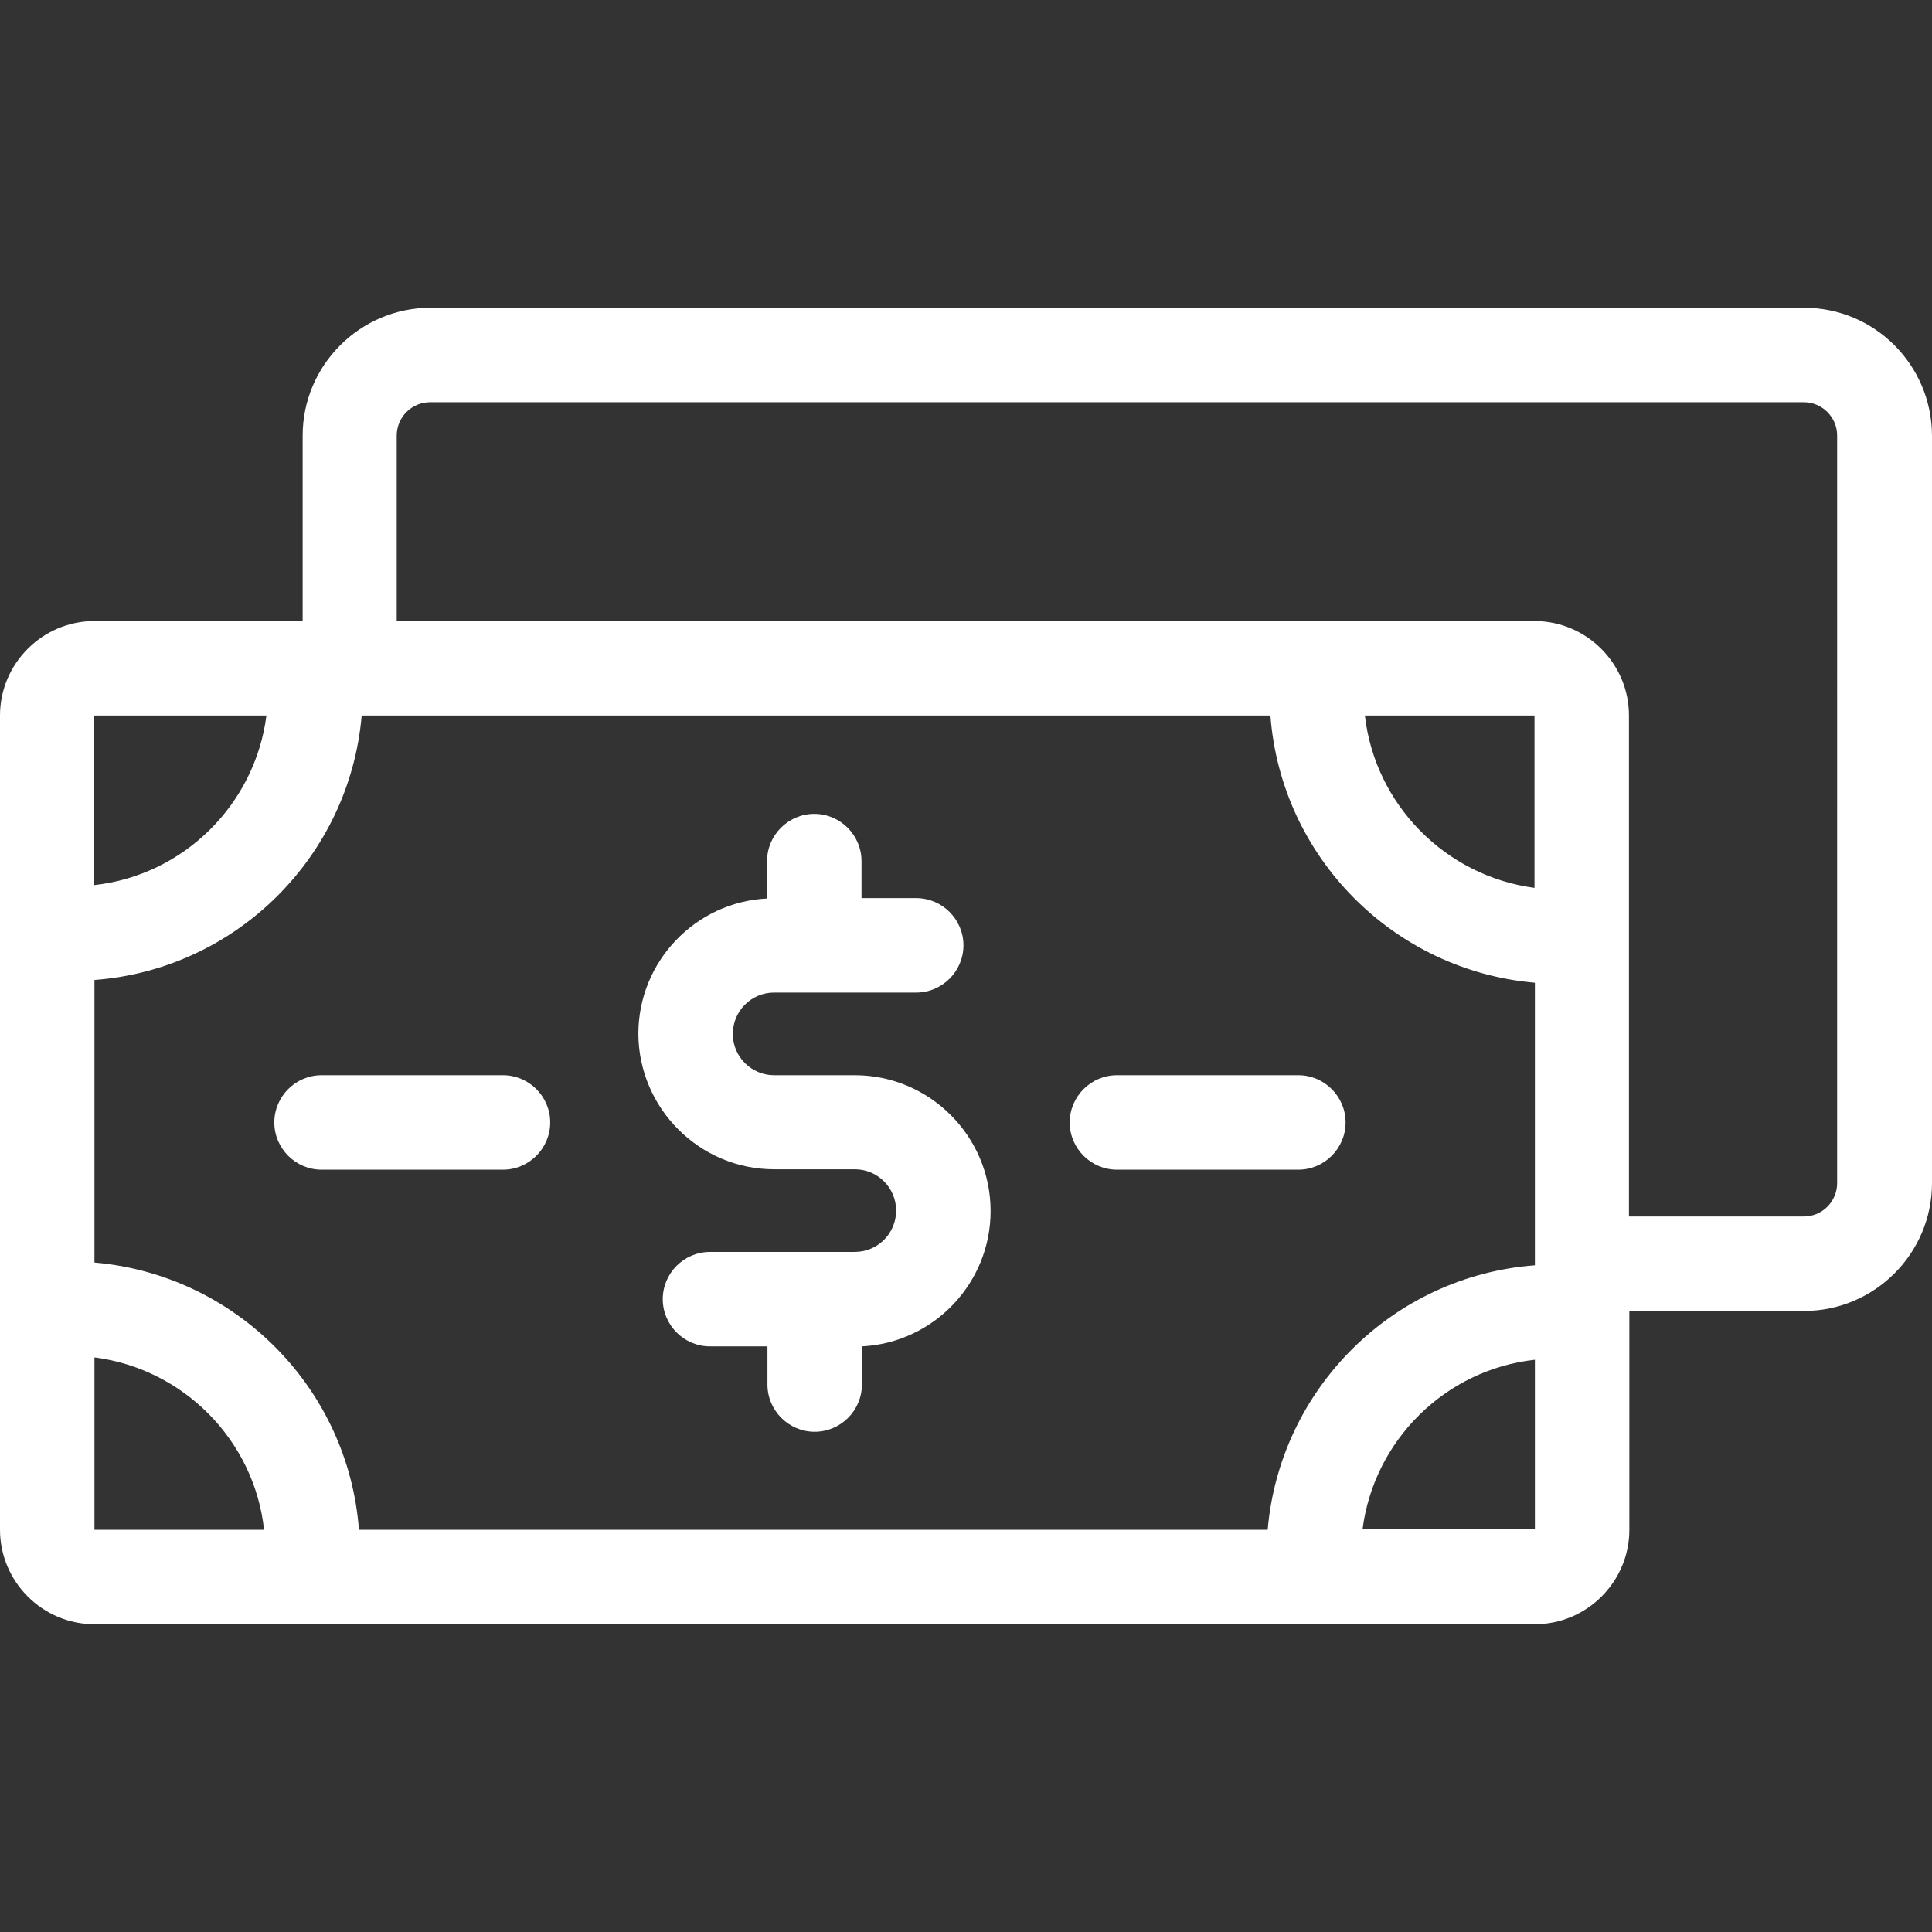 <?xml version="1.0" encoding="iso-8859-1"?>
<!-- Generator: Adobe Illustrator 19.1.0, SVG Export Plug-In . SVG Version: 6.00 Build 0)  -->
<svg xmlns="http://www.w3.org/2000/svg" xmlns:xlink="http://www.w3.org/1999/xlink" version="1.1" id="Capa_1" x="0px" y="0px" viewBox="0 0 490.9 490.9" style="enable-background:new 0 0 490.9 490.9;" xml:space="preserve" width="512px" height="512px">
<rect x="0" y="0" width="490.9" height="490.9" fill="#333333" stroke="none"/>
<g>
	<g>
		<path d="M81.7,273.2c-6.6,0-12,5.4-12,12s5.4,12,12,12h46.1c6.6,0,12-5.4,12-12s-5.4-12-12-12H81.7z" fill="#FFFFFF"/>
		<path d="M283.8,297.2h46.1c6.6,0,12-5.4,12-12s-5.4-12-12-12h-46.1c-6.6,0-12,5.4-12,12S277.2,297.2,283.8,297.2z" fill="#FFFFFF"/>
		<path d="M458.4,78.2h-349c-17.9,0-32.5,14.6-32.5,32.5v47.1H24c-13.2,0-24,10.8-24,24v206.9c0,13.2,10.8,24,24,24h366    c13.2,0,24-10.8,24-24v-55.6h44.4c17.9,0,32.5-14.6,32.5-32.5v-190C490.8,92.7,476.3,78.2,458.4,78.2z M322.8,181.8    c2.7,36,31.3,64.8,67.2,67.9v71.8c-36,2.7-64.8,31.3-67.9,67.2H91.2c-2.7-36-31.3-64.8-67.2-67.9V249c36-2.7,64.8-31.3,67.9-67.2    L322.8,181.8L322.8,181.8z M346.8,181.8h43.1v43.8C367.3,222.6,349.4,204.5,346.8,181.8z M67.7,181.8c-2.9,22.6-21,40.6-43.8,43.1    v-43.1H67.7z M24,344.9c22.6,2.9,40.6,21,43.1,43.8H24V344.9z M346.2,388.6c2.9-22.6,21-40.6,43.8-43.1v43.1H346.2z M466.8,300.6    c0,4.7-3.8,8.5-8.5,8.5h-44.4V181.8c0-13.2-10.8-24-24-24H100.8v-47.1c0-4.7,3.8-8.5,8.5-8.5h349c4.7,0,8.5,3.8,8.5,8.5V300.6z" fill="#FFFFFF"/>
		<path d="M196.7,297.1h20.5c5.8,0,10.5,4.7,10.5,10.5s-4.7,10.5-10.5,10.5h-36.8c-6.6,0-12,5.4-12,12s5.4,12,12,12H195v9.7    c0,6.6,5.4,12,12,12s12-5.4,12-12v-9.7c18.2-0.9,32.7-16,32.7-34.4c0-19-15.5-34.5-34.5-34.5h-20.5c-5.8,0-10.5-4.7-10.5-10.5    s4.7-10.5,10.5-10.5h36.1c6.6,0,12-5.4,12-12s-5.4-12-12-12h-13.9v-9.4c0-6.6-5.4-12-12-12s-12,5.4-12,12v9.5    c-18.2,0.9-32.7,16-32.7,34.4C162.3,281.6,177.7,297.1,196.7,297.1z" fill="#FFFFFF"/>
	</g>
</g>
<g>
</g>
<g>
</g>
<g>
</g>
<g>
</g>
<g>
</g>
<g>
</g>
<g>
</g>
<g>
</g>
<g>
</g>
<g>
</g>
<g>
</g>
<g>
</g>
<g>
</g>
<g>
</g>
<g>
</g>
</svg>

